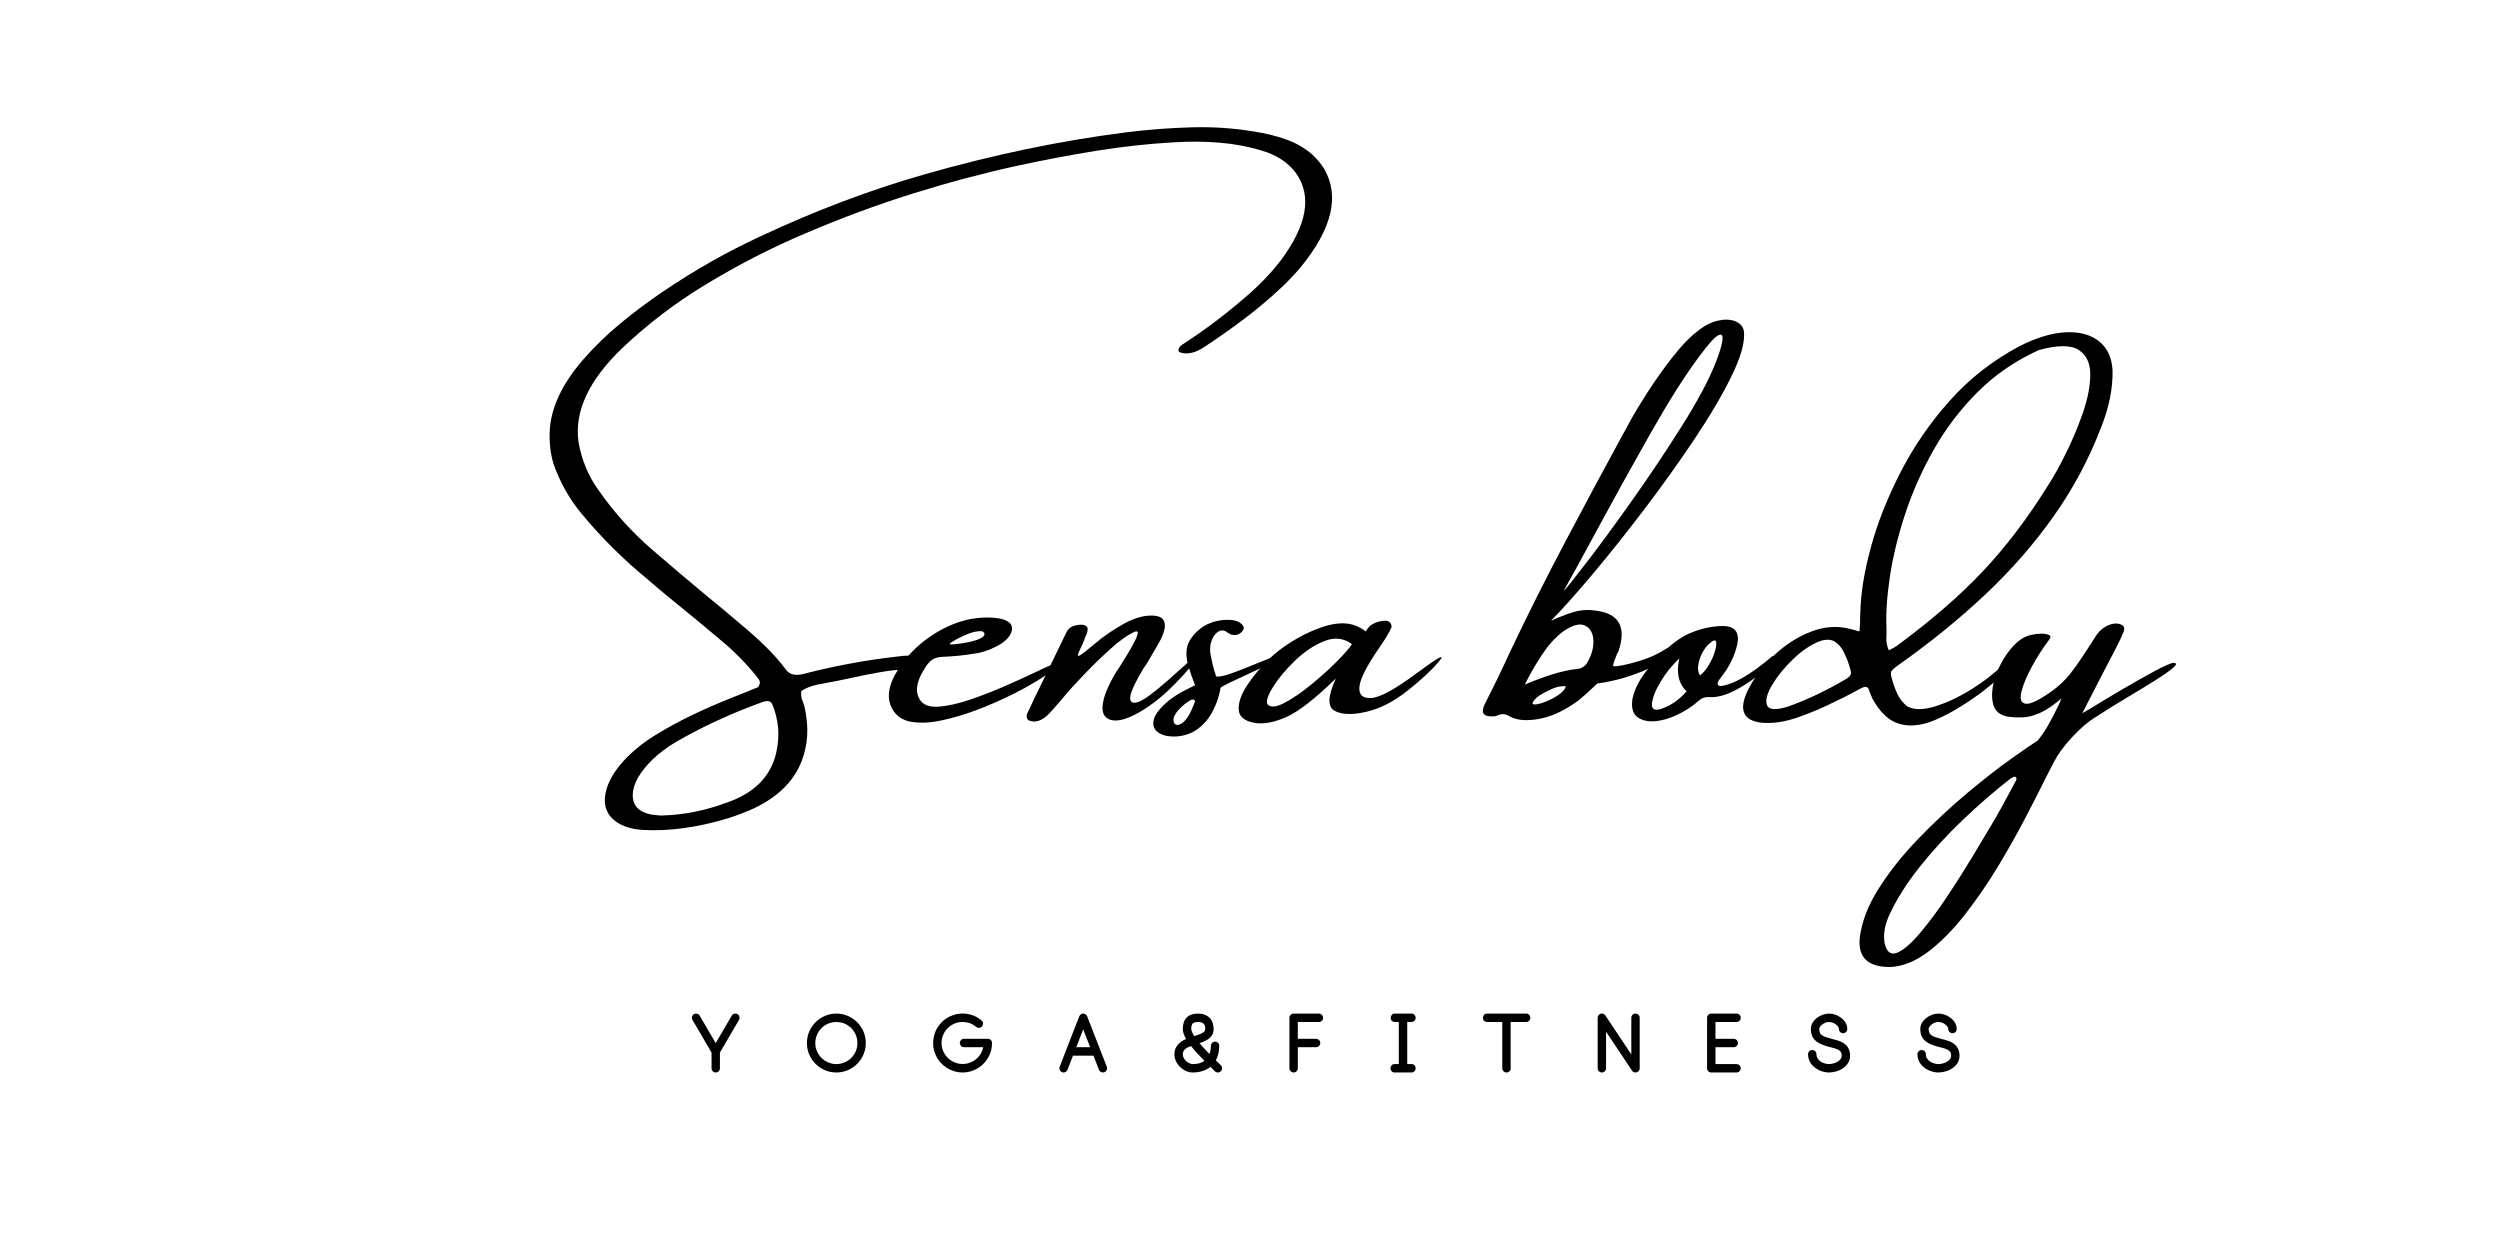 <svg xmlns="http://www.w3.org/2000/svg" xmlns:xlink="http://www.w3.org/1999/xlink" width="1000" zoomAndPan="magnify" viewBox="0 0 750 375" height="500" preserveAspectRatio="xMidYMid meet" version="1.0"><defs><g/></defs><g fill="#000000" fill-opacity="1"><g transform="translate(112.846, 221.865)"><g><path d="M 284.406 -171.203 C 289.145 -163.035 286.773 -153.176 277.297 -141.625 C 275.598 -139.625 273.758 -137.68 271.781 -135.797 C 268.227 -132.453 264.516 -129.312 260.641 -126.375 C 256.766 -123.445 252.805 -120.648 248.766 -117.984 C 246.035 -116.098 243.617 -115.457 241.516 -116.062 C 240.879 -116.125 240.609 -116.457 240.703 -117.062 C 240.879 -117.676 241.305 -118.18 241.984 -118.578 C 248.453 -122.766 254.633 -127.41 260.531 -132.516 C 264.594 -135.922 268.16 -139.598 271.234 -143.547 C 279.285 -154.242 280.848 -163.055 275.922 -169.984 C 273.523 -173.141 270.172 -175.352 265.859 -176.625 C 261.816 -177.875 257.539 -178.688 253.031 -179.062 C 248.52 -179.445 243.785 -179.473 238.828 -179.141 C 231.359 -178.711 223.727 -177.867 215.938 -176.609 C 208.145 -175.348 200.254 -173.852 192.266 -172.125 C 181.867 -169.844 171.383 -167.047 160.812 -163.734 C 150.238 -160.422 139.625 -156.488 128.969 -151.938 C 118.664 -147.594 108.516 -142.379 98.516 -136.297 C 89.617 -130.891 81.359 -124.57 73.734 -117.344 C 63.766 -107.738 59.422 -98.379 60.703 -89.266 C 61.672 -83.797 63.691 -78.953 66.766 -74.734 C 71.441 -68.047 76.895 -62.031 83.125 -56.688 C 88.375 -52.164 93.645 -47.703 98.938 -43.297 C 102.488 -40.41 105.984 -37.492 109.422 -34.547 C 111.941 -32.473 114.336 -30.332 116.609 -28.125 C 118.891 -25.926 120.988 -23.555 122.906 -21.016 C 124.031 -19.398 125.973 -19.004 128.734 -19.828 C 137.941 -22.16 146.938 -23.828 155.719 -24.828 C 155.988 -24.828 156.273 -24.859 156.578 -24.922 C 158.617 -25.254 160.457 -25.254 162.094 -24.922 C 162.488 -24.805 162.77 -24.594 162.938 -24.281 C 163.102 -23.977 163.035 -23.523 162.734 -22.922 C 162.43 -22.316 162.02 -21.859 161.5 -21.547 C 160.988 -21.242 160.504 -21.094 160.047 -21.094 C 157.129 -21.039 154.164 -20.742 151.156 -20.203 C 148.145 -19.672 145.141 -19.07 142.141 -18.406 C 139.703 -17.863 137.348 -17.395 135.078 -17 C 134.766 -16.938 134.473 -16.875 134.203 -16.812 C 133.109 -16.664 131.988 -16.422 130.844 -16.078 C 129.707 -15.742 128.609 -15.242 127.547 -14.578 C 127.398 -13.242 127.566 -12.148 128.047 -11.297 C 128.203 -10.816 128.359 -10.316 128.516 -9.797 C 129.023 -7.578 129.301 -5.281 129.344 -2.906 C 129.395 -0.539 129.039 1.973 128.281 4.641 C 126.219 11.547 121.266 16.863 113.422 20.594 C 110.805 21.781 108.195 22.785 105.594 23.609 C 96.383 26.398 87.801 27.566 79.844 27.109 C 76.707 26.898 74.109 26.098 72.047 24.703 C 69.223 22.691 68.133 19.879 68.781 16.266 C 69.438 12.648 71.68 8.914 75.516 5.062 C 78.066 2.57 80.828 0.43 83.797 -1.359 C 87.629 -3.703 91.488 -5.789 95.375 -7.625 C 99.27 -9.469 103.191 -11.164 107.141 -12.719 C 108.805 -13.383 110.461 -14.051 112.109 -14.719 C 112.922 -15.051 113.754 -15.383 114.609 -15.719 C 115.035 -16.445 115.191 -17.008 115.078 -17.406 C 114.973 -17.801 114.801 -18.133 114.562 -18.406 C 114.438 -18.469 114.348 -18.578 114.297 -18.734 C 111.016 -22.859 107.289 -26.625 103.125 -30.031 C 98.145 -34.25 93.086 -38.426 87.953 -42.562 C 85.828 -44.289 83.727 -46.066 81.656 -47.891 C 74.281 -53.91 67.613 -60.52 61.656 -67.719 C 57.977 -72.156 55.156 -77.164 53.188 -82.75 C 52.332 -85.633 51.953 -88.75 52.047 -92.094 C 52.254 -99.238 55.656 -106.594 62.25 -114.156 C 65.656 -118.039 69.363 -121.629 73.375 -124.922 C 77.383 -128.223 81.562 -131.348 85.906 -134.297 C 95.5 -140.797 105.266 -146.336 115.203 -150.922 C 131.785 -158.703 148.281 -164.93 164.688 -169.609 C 185.227 -175.473 205.281 -179.648 224.844 -182.141 C 231.613 -182.992 238.234 -183.504 244.703 -183.672 C 251.18 -183.836 257.352 -183.422 263.219 -182.422 C 266.738 -181.898 270.008 -181.098 273.031 -180.016 C 276.051 -178.941 278.688 -177.406 280.938 -175.406 C 282.301 -174.125 283.457 -172.723 284.406 -171.203 Z M 118.844 -10.578 C 118.363 -11.672 117.227 -11.836 115.438 -11.078 C 111.062 -9.492 106.723 -7.711 102.422 -5.734 C 98.117 -3.766 93.828 -1.535 89.547 0.953 C 87.234 2.348 85.078 3.973 83.078 5.828 C 79.129 9.66 77.098 13.207 76.984 16.469 C 76.879 19.738 78.742 21.754 82.578 22.516 C 83.516 22.629 84.363 22.719 85.125 22.781 C 85.395 22.781 85.625 22.781 85.812 22.781 C 92.344 22.602 98.859 21.297 105.359 18.859 C 113.348 16.066 118.207 11.223 119.938 4.328 C 120.602 1.473 120.816 -1.176 120.578 -3.625 C 120.336 -6.07 119.758 -8.391 118.844 -10.578 Z M 118.844 -10.578 "/></g></g></g><g fill="#000000" fill-opacity="1"><g transform="translate(259.4, 221.865)"><g><path d="M 55.141 -22.016 C 56.023 -22.41 56.836 -22.711 57.578 -22.922 C 58.316 -23.129 58.723 -23.113 58.797 -22.875 C 58.879 -22.633 58.328 -22.086 57.141 -21.234 C 53.555 -18.617 49.625 -16.223 45.344 -14.047 C 41.062 -11.879 36.867 -10.051 32.766 -8.562 C 29.547 -7.383 26.301 -6.441 23.031 -5.734 C 19.77 -5.035 16.82 -4.883 14.188 -5.281 C 11.562 -5.676 9.613 -6.938 8.344 -9.062 C 6.457 -12.344 7.035 -16.352 10.078 -21.094 C 12.504 -24.863 15.594 -28.062 19.344 -30.688 C 23.094 -33.32 27.051 -35.109 31.219 -36.047 C 34.613 -36.711 37.727 -36.789 40.562 -36.281 C 41.832 -36.062 42.863 -35.586 43.656 -34.859 C 44.289 -34.035 44.379 -33.078 43.922 -31.984 C 43.473 -30.891 42.535 -29.844 41.109 -28.844 C 38.254 -27.113 35.473 -26.082 32.766 -25.75 C 29.66 -25.258 26.641 -24.953 23.703 -24.828 C 22.297 -24.828 21.16 -24.539 20.297 -23.969 C 19.43 -23.395 18.602 -22.41 17.812 -21.016 C 15.414 -17.211 15.051 -14.113 16.719 -11.719 C 17.781 -10.281 19.648 -9.664 22.328 -9.875 C 25.004 -10.094 28.082 -10.785 31.562 -11.953 C 35.039 -13.129 38.562 -14.5 42.125 -16.062 C 45.695 -17.625 48.941 -19.102 51.859 -20.5 C 53.109 -21.113 54.203 -21.617 55.141 -22.016 Z M 27.609 -30.125 C 27.578 -30.062 27.52 -30.031 27.438 -30.031 C 27.25 -29.906 27.008 -29.758 26.719 -29.594 C 26.438 -29.426 26.172 -29.258 25.922 -29.094 C 25.68 -28.926 25.547 -28.812 25.516 -28.75 C 25.453 -28.539 25.969 -28.488 27.062 -28.594 C 28.156 -28.695 29.383 -28.879 30.75 -29.141 C 32.125 -29.398 33.344 -29.75 34.406 -30.188 C 35.469 -30.625 35.984 -31.148 35.953 -31.766 C 35.891 -31.941 35.781 -32.098 35.625 -32.234 C 35.477 -32.379 35.285 -32.477 35.047 -32.531 C 33.828 -32.531 32.594 -32.297 31.344 -31.828 C 30.102 -31.359 28.859 -30.789 27.609 -30.125 Z M 27.609 -30.125 "/></g></g></g><g fill="#000000" fill-opacity="1"><g transform="translate(303.513, 221.865)"><g><path d="M 46.609 -17.547 C 50.836 -21.254 53.43 -23.609 54.391 -24.609 C 55.348 -25.609 55.672 -25.562 55.359 -24.469 C 55.055 -23.375 53.047 -20.906 49.328 -17.062 C 45.609 -13.219 41.914 -10.254 38.25 -8.172 C 34.594 -6.098 31.77 -5.332 29.781 -5.875 C 27.789 -6.426 26.969 -8 27.312 -10.594 C 27.664 -13.188 29.039 -16.461 31.438 -20.422 C 31.469 -20.473 31.594 -20.641 31.812 -20.922 C 32.207 -21.586 32.82 -22.57 33.656 -23.875 C 34.488 -25.188 35.301 -26.539 36.094 -27.938 C 36.883 -29.332 37.422 -30.484 37.703 -31.391 C 37.992 -32.305 37.742 -32.629 36.953 -32.359 C 34.891 -31.473 32.438 -29.742 29.594 -27.172 C 26.758 -24.609 24.004 -21.922 21.328 -19.109 C 18.648 -16.305 16.613 -14.035 15.219 -12.297 C 14.707 -11.754 14.207 -11.18 13.719 -10.578 C 13.051 -9.785 12.352 -8.992 11.625 -8.203 C 9.582 -5.922 7.594 -5.039 5.656 -5.562 C 4.594 -5.832 4.254 -6.578 4.641 -7.797 C 5.066 -8.734 5.492 -9.629 5.922 -10.484 C 6.191 -11.023 6.422 -11.523 6.609 -11.984 C 9.922 -18.734 13.219 -25.523 16.5 -32.359 C 16.957 -33.148 17.578 -33.695 18.359 -34 C 19.148 -34.301 19.988 -34.453 20.875 -34.453 C 21.539 -34.453 22.078 -34.27 22.484 -33.906 C 22.898 -33.539 22.895 -32.781 22.469 -31.625 C 22.312 -31.227 22.129 -30.832 21.922 -30.438 C 21.891 -30.227 21.828 -30.031 21.734 -29.844 C 21.367 -28.906 21.02 -28.102 20.688 -27.438 C 20.176 -26.426 19.895 -25.738 19.844 -25.375 C 19.801 -25.008 20.098 -25.023 20.734 -25.422 C 21.367 -25.816 22.566 -26.758 24.328 -28.25 C 27.43 -30.926 30.727 -33.191 34.219 -35.047 C 37.414 -36.711 40.332 -37.41 42.969 -37.141 C 45.25 -36.898 46.223 -35.641 45.891 -33.359 C 45.648 -32.203 45.223 -31.035 44.609 -29.859 C 44.004 -28.691 43.336 -27.52 42.609 -26.344 C 41.91 -25.125 41.18 -23.879 40.422 -22.609 C 40.117 -22.211 39.832 -21.816 39.562 -21.422 C 36.977 -17.078 35.641 -14.164 35.547 -12.688 C 35.453 -11.219 36.219 -10.734 37.844 -11.234 C 39.469 -11.734 42.391 -13.836 46.609 -17.547 Z M 46.609 -17.547 "/></g></g></g><g fill="#000000" fill-opacity="1"><g transform="translate(343.614, 221.865)"><g><path d="M 40.328 -24.875 C 39.961 -24.176 37.859 -22.938 34.016 -21.156 C 30.172 -19.383 27.32 -18.051 25.469 -17.156 C 23.613 -16.258 22.629 -15.707 22.516 -15.5 C 22.484 -14.883 22.254 -13.863 21.828 -12.438 C 21.398 -11.008 20.723 -9.457 19.797 -7.781 C 18.867 -6.113 17.566 -4.625 15.891 -3.312 C 14.223 -2.008 12.16 -1.223 9.703 -0.953 C 7.273 -0.773 5.367 -1.133 3.984 -2.031 C 2.598 -2.926 2.102 -4.223 2.5 -5.922 C 2.895 -7.617 4.477 -9.609 7.25 -11.891 C 8.945 -13.172 10.785 -14.281 12.766 -15.219 C 13.461 -15.551 14.176 -15.914 14.906 -16.312 C 14.113 -18.258 13.426 -20.25 12.844 -22.281 C 12.27 -24.32 12.164 -26.145 12.531 -27.75 C 12.988 -29.602 14.188 -31.348 16.125 -32.984 C 18.07 -34.629 20.488 -35.586 23.375 -35.859 C 24.77 -35.984 25.984 -35.914 27.016 -35.656 C 28.055 -35.395 28.863 -34.828 29.438 -33.953 C 29.531 -33.734 29.551 -33.492 29.5 -33.234 C 29.457 -32.984 29.254 -32.66 28.891 -32.266 C 28.254 -31.66 27.602 -31.359 26.938 -31.359 C 26.445 -31.359 26.004 -31.414 25.609 -31.531 C 25.211 -31.75 24.863 -31.945 24.562 -32.125 C 24.375 -32.281 24.191 -32.414 24.016 -32.531 C 23.285 -32.863 22.578 -32.816 21.891 -32.391 C 21.211 -31.973 20.645 -31.32 20.188 -30.438 C 19.457 -28.883 19.25 -27.227 19.562 -25.469 C 19.883 -23.707 20.258 -22.082 20.688 -20.594 C 20.926 -20.082 21.078 -19.582 21.141 -19.094 C 21.328 -18.758 22.25 -18.812 23.906 -19.25 C 25.562 -19.695 28.801 -20.922 33.625 -22.922 C 38.457 -24.922 40.691 -25.57 40.328 -24.875 Z M 9.531 -4.375 C 10.438 -4.438 11.258 -4.922 12 -5.828 C 12.75 -6.742 13.359 -7.75 13.828 -8.844 C 14.297 -9.938 14.641 -10.754 14.859 -11.297 C 14.922 -11.629 14.82 -11.844 14.562 -11.938 C 14.301 -12.031 14.004 -12.016 13.672 -11.891 C 12.273 -11.098 11.031 -10.094 9.938 -8.875 C 8.844 -7.664 8.344 -6.609 8.438 -5.703 C 8.438 -5.359 8.523 -5.066 8.703 -4.828 C 8.891 -4.586 9.164 -4.438 9.531 -4.375 Z M 9.531 -4.375 "/></g></g></g><g fill="#000000" fill-opacity="1"><g transform="translate(368.177, 221.865)"><g><path d="M 63.5 -23.422 C 61.363 -20.867 58.219 -17.941 54.062 -14.641 C 49.914 -11.348 45.742 -9.227 41.547 -8.281 C 37.359 -7.344 34.219 -7.473 32.125 -8.672 C 30.031 -9.879 30.18 -13.094 32.578 -18.312 C 26.473 -12.363 21.602 -8.551 17.969 -6.875 C 14.344 -5.207 11.133 -4.57 8.344 -4.969 C 5.207 -5.508 3.57 -6.828 3.438 -8.922 C 3.301 -11.023 4.129 -13.453 5.922 -16.203 C 7.711 -18.953 9.898 -21.586 12.484 -24.109 C 14.43 -25.992 16.703 -27.738 19.297 -29.344 C 21.898 -30.957 24.398 -32.219 26.797 -33.125 C 29.836 -34.344 32.555 -34.922 34.953 -34.859 C 37.348 -34.797 39.535 -33.992 41.516 -32.453 C 41.547 -32.391 41.609 -32.445 41.703 -32.625 C 41.816 -32.895 42.047 -33.234 42.391 -33.641 C 42.742 -34.055 43.148 -34.391 43.609 -34.641 C 44.859 -35.305 46.102 -35.641 47.344 -35.641 C 48.594 -35.641 49.25 -35.016 49.312 -33.766 C 48.613 -32.16 47.395 -30.109 45.656 -27.609 C 41.863 -22.141 39.859 -18.207 39.641 -15.812 C 39.43 -13.414 40.633 -12.301 43.25 -12.469 C 45.863 -12.633 50.426 -15.141 56.938 -19.984 C 63.457 -24.828 65.645 -25.973 63.5 -23.422 Z M 12.078 -10.578 C 12.953 -9.566 14.617 -9.695 17.078 -10.969 C 19.547 -12.25 22.211 -14.062 25.078 -16.406 C 27.953 -18.75 30.551 -21.086 32.875 -23.422 C 35.195 -25.766 36.707 -27.5 37.406 -28.625 C 34.945 -30.445 32.191 -30.754 29.141 -29.547 C 26.086 -28.348 23.148 -26.391 20.328 -23.672 C 17.504 -20.953 15.301 -18.305 13.719 -15.734 C 12.133 -13.172 11.586 -11.453 12.078 -10.578 Z M 12.078 -10.578 "/></g></g></g><g fill="#000000" fill-opacity="1"><g transform="translate(416.481, 221.865)"><g/></g></g><g fill="#000000" fill-opacity="1"><g transform="translate(439.631, 221.865)"><g><path d="M 55.234 -21.422 C 50.16 -19.078 44.938 -17.539 39.562 -16.812 C 37.551 -14.875 35.695 -13.203 34 -11.797 C 29.926 -8.797 26.035 -6.941 22.328 -6.234 C 18.617 -5.535 15.703 -5.723 13.578 -6.797 C 13.547 -6.848 13.5 -6.875 13.438 -6.875 C 12.957 -7.207 12.41 -7.441 11.797 -7.578 C 11.191 -7.723 10.438 -7.598 9.531 -7.203 C 9.008 -6.984 8.488 -6.906 7.969 -6.969 C 7.852 -6.969 7.75 -6.969 7.656 -6.969 C 5.258 -6.969 4.633 -8.172 5.781 -10.578 C 6.969 -13.004 8.156 -15.391 9.344 -17.734 C 10.738 -20.586 12.078 -23.426 13.359 -26.25 C 18.516 -37.125 23.988 -48.047 29.781 -59.016 C 35.57 -69.984 41.457 -80.953 47.438 -91.922 C 48.07 -92.984 48.648 -94.047 49.172 -95.109 C 50.504 -97.566 52.352 -100.633 54.719 -104.312 C 57.094 -107.988 59.609 -111.52 62.266 -114.906 C 64.93 -118.289 67.328 -120.773 69.453 -122.359 C 71.578 -124.117 73.672 -125.223 75.734 -125.672 C 77.805 -126.129 79.555 -126.062 80.984 -125.469 C 82.41 -124.883 83.258 -123.922 83.531 -122.578 C 83.926 -119.422 82.719 -114.957 79.906 -109.188 C 77.094 -103.414 73.305 -96.984 68.547 -89.891 C 63.797 -82.797 58.707 -75.691 53.281 -68.578 C 47.863 -61.473 42.703 -55.008 37.797 -49.188 C 32.891 -43.375 28.844 -38.859 25.656 -35.641 C 29.113 -37.18 31.77 -38.148 33.625 -38.547 C 35.477 -38.941 37.379 -38.973 39.328 -38.641 C 46.16 -37.734 48.348 -33.664 45.891 -26.438 C 45.703 -26.094 45.535 -25.785 45.391 -25.516 C 45.328 -25.242 45.234 -24.988 45.109 -24.75 C 44.711 -23.738 44.438 -22.93 44.281 -22.328 C 44.133 -21.723 45.938 -21.906 49.688 -22.875 C 53.445 -23.844 56.41 -24.977 58.578 -26.281 C 60.754 -27.594 61.977 -28.145 62.25 -27.938 C 62.945 -26.258 60.609 -24.086 55.234 -21.422 Z M 29.438 -44.562 C 29.801 -44.781 31.941 -47.426 35.859 -52.5 C 39.785 -57.57 44.406 -63.852 49.719 -71.344 C 55.031 -78.832 60.055 -86.332 64.797 -93.844 C 69.535 -101.363 72.926 -107.691 74.969 -112.828 C 76.094 -115.598 76.789 -117.832 77.062 -119.531 C 77.332 -121.227 76.926 -121.812 75.844 -121.281 C 74.77 -120.75 72.82 -118.57 70 -114.75 C 65.77 -109.062 60.883 -101.328 55.344 -91.547 C 49.801 -81.766 44.461 -72.117 39.328 -62.609 C 35.41 -55.316 32.113 -49.301 29.438 -44.562 Z M 20.688 -11.891 C 19.988 -11.016 19.977 -10.562 20.656 -10.531 C 21.344 -10.5 22.363 -10.734 23.719 -11.234 C 25.07 -11.734 26.367 -12.383 27.609 -13.188 C 28.859 -14 29.68 -14.844 30.078 -15.719 C 30.109 -15.781 30.094 -15.844 30.031 -15.906 C 29.969 -15.969 29.891 -16 29.797 -16 C 28.648 -16.062 27.438 -15.82 26.156 -15.281 C 24.883 -14.75 23.609 -14.094 22.328 -13.312 C 21.723 -12.914 21.176 -12.441 20.688 -11.891 Z M 36.688 -23.328 C 37.988 -25.672 38.547 -27.91 38.359 -30.047 C 38.18 -32.191 37.297 -33.598 35.703 -34.266 C 34.109 -34.93 31.898 -34.266 29.078 -32.266 C 26.828 -30.504 24.75 -28.172 22.844 -25.266 C 20.945 -22.367 19.27 -19.445 17.812 -16.5 C 20.676 -17.707 23.438 -18.727 26.094 -19.562 C 28.75 -20.406 31.336 -20.961 33.859 -21.234 C 34.43 -21.297 34.977 -21.523 35.5 -21.922 C 36.02 -22.316 36.414 -22.785 36.688 -23.328 Z M 36.688 -23.328 "/></g></g></g><g fill="#000000" fill-opacity="1"><g transform="translate(483.88, 221.865)"><g><path d="M 47.719 -24.922 C 48.383 -25.379 48.336 -24.828 47.578 -23.266 C 46.816 -21.703 44.285 -19.516 39.984 -16.703 C 35.691 -13.891 32.039 -12.562 29.031 -12.719 C 28.395 -12.781 27.801 -12.723 27.25 -12.547 C 26.707 -12.379 26.098 -11.992 25.422 -11.391 C 24.816 -10.848 24.18 -10.348 23.516 -9.891 C 23.516 -9.891 23.469 -9.859 23.375 -9.797 C 20.457 -7.797 17.57 -6.473 14.719 -5.828 C 11.863 -5.191 9.555 -5.391 7.797 -6.422 C 6.035 -7.453 5.395 -9.41 5.875 -12.297 C 6.457 -14.91 7.719 -17.508 9.656 -20.094 C 11.332 -22.375 13.266 -24.516 15.453 -26.516 C 18.18 -29.191 20.953 -31.082 23.766 -32.188 C 26.578 -33.301 29.426 -33.922 32.312 -34.047 C 36.594 -34.254 38.219 -32.273 37.188 -28.109 C 36.633 -25.711 35.57 -23.285 34 -20.828 C 33.633 -20.273 33.223 -19.695 32.766 -19.094 C 32.461 -18.695 32.16 -18.301 31.859 -17.906 C 31.066 -16.57 31.336 -15.969 32.672 -16.094 C 36.504 -16.695 41.52 -19.641 47.719 -24.922 Z M 15 -9.391 C 17.664 -10.391 20.035 -12.086 22.109 -14.484 C 19.672 -16.766 18.941 -20.047 19.922 -24.328 C 17.754 -22.328 15.875 -19.988 14.281 -17.312 C 12.688 -14.645 11.828 -12.438 11.703 -10.688 C 11.586 -8.938 12.688 -8.504 15 -9.391 Z M 26.156 -19.234 C 27.156 -20.078 28.023 -21.125 28.766 -22.375 C 29.516 -23.625 30.086 -24.863 30.484 -26.094 C 30.879 -27.32 31.051 -28.285 31 -28.984 C 30.957 -29.68 30.633 -29.895 30.031 -29.625 C 28.844 -28.895 27.852 -27.844 27.062 -26.469 C 26.281 -25.102 25.789 -23.738 25.594 -22.375 C 25.395 -21.008 25.582 -19.961 26.156 -19.234 Z M 26.156 -19.234 "/></g></g></g><g fill="#000000" fill-opacity="1"><g transform="translate(517.83, 221.865)"><g><path d="M 82.844 -22.234 C 83.363 -22.754 83.91 -23.031 84.484 -23.062 C 85.066 -23.094 85.375 -22.742 85.406 -22.016 C 85.457 -21.828 85.051 -21.316 84.188 -20.484 C 83.32 -19.648 82.258 -18.707 81 -17.656 C 79.738 -16.613 78.551 -15.656 77.438 -14.781 C 76.332 -13.914 75.566 -13.348 75.141 -13.078 C 70.43 -9.734 66.16 -7.281 62.328 -5.719 C 58.504 -4.156 55.039 -3.82 51.938 -4.719 C 48.844 -5.613 46.16 -8.141 43.891 -12.297 C 43.578 -13.023 43.27 -13.754 42.969 -14.484 C 42.906 -14.703 42.848 -14.898 42.797 -15.078 C 42.461 -15.898 41.703 -16.008 40.516 -15.406 C 39.266 -14.738 38.004 -14.066 36.734 -13.391 C 35.609 -12.785 34.484 -12.227 33.359 -11.719 C 29.523 -9.77 25.711 -8.129 21.922 -6.797 C 17.816 -5.305 14.02 -4.727 10.531 -5.062 C 5.125 -5.727 3.754 -8.898 6.422 -14.578 C 8.398 -18.586 11.086 -22.18 14.484 -25.359 C 17.891 -28.535 21.555 -30.875 25.484 -32.375 C 29.422 -33.883 33.227 -34.18 36.906 -33.266 C 37.301 -33.172 37.832 -33.035 38.5 -32.859 C 38.895 -32.703 39.398 -32.566 40.016 -32.453 C 40.098 -33.391 40.156 -34.223 40.188 -34.953 C 40.188 -36.172 40.219 -37.281 40.281 -38.281 C 40.406 -43.957 41.461 -50.445 43.453 -57.75 C 45.441 -65.062 48.41 -72.562 52.359 -80.25 C 56.305 -87.938 61.234 -95.086 67.141 -101.703 C 73.055 -108.328 80.055 -113.785 88.141 -118.078 C 93.148 -120.598 97.703 -121.961 101.797 -122.172 C 105.898 -122.391 109.219 -121.523 111.75 -119.578 C 114.289 -117.629 115.688 -114.711 115.938 -110.828 C 116.051 -105.484 114.941 -99.848 112.609 -93.922 C 108.961 -84.348 104.211 -75.414 98.359 -67.125 C 92.516 -58.832 85.68 -50.992 77.859 -43.609 C 70.035 -36.223 61.203 -29.055 51.359 -22.109 C 50.41 -21.43 49.82 -20.895 49.594 -20.5 C 49.375 -20.113 49.367 -19.555 49.578 -18.828 C 50.004 -17.148 50.566 -15.52 51.266 -13.938 C 51.961 -12.363 52.977 -11.047 54.312 -9.984 C 56.352 -8.859 59.133 -8.844 62.656 -9.938 C 66.188 -11.031 69.812 -12.727 73.531 -15.031 C 77.25 -17.344 80.352 -19.742 82.844 -22.234 Z M 36.094 -18.234 C 37.219 -18.898 37.656 -19.656 37.406 -20.5 C 37.258 -20.988 37.125 -21.492 37 -22.016 C 36.602 -23.348 36.062 -24.719 35.375 -26.125 C 34.695 -27.539 33.785 -28.613 32.641 -29.344 C 31.504 -30.07 30.008 -30.133 28.156 -29.531 C 25.52 -28.531 22.867 -26.758 20.203 -24.219 C 17.547 -21.688 15.422 -19.082 13.828 -16.406 C 12.234 -13.727 11.719 -11.691 12.281 -10.297 C 12.844 -8.898 14.945 -8.766 18.594 -9.891 C 24.488 -12.016 30.32 -14.797 36.094 -18.234 Z M 51.219 -28.109 C 61.488 -35.68 70.078 -43.125 76.984 -50.438 C 83.898 -57.758 90.41 -66.328 96.516 -76.141 C 98.098 -78.547 99.859 -81.691 101.797 -85.578 C 103.742 -89.473 105.461 -93.535 106.953 -97.766 C 108.441 -102.004 109.207 -105.863 109.25 -109.344 C 109.301 -112.82 108.156 -115.328 105.812 -116.859 C 103.477 -118.398 99.484 -118.395 93.828 -116.844 C 86.898 -113.719 80.82 -109.562 75.594 -104.375 C 70.375 -99.195 65.961 -93.43 62.359 -87.078 C 58.766 -80.734 55.879 -74.25 53.703 -67.625 C 51.535 -61 50.008 -54.719 49.125 -48.781 C 48.238 -42.844 47.906 -37.672 48.125 -33.266 C 48.125 -32.723 48.125 -32.176 48.125 -31.625 C 47.938 -29.832 48.164 -28.207 48.812 -26.75 C 49.113 -26.926 49.414 -27.094 49.719 -27.25 C 50.227 -27.488 50.727 -27.773 51.219 -28.109 Z M 51.219 -28.109 "/></g></g></g><g fill="#000000" fill-opacity="1"><g transform="translate(588.92, 221.865)"><g><path d="M 63.156 -23.016 C 64.188 -22.953 64.102 -22.422 62.906 -21.422 C 61.707 -20.422 59.879 -19.148 57.422 -17.609 C 54.961 -16.078 52.332 -14.477 49.531 -12.812 C 45.801 -10.594 42.719 -8.676 40.281 -7.062 C 37.727 -5.539 35.207 -3.426 32.719 -0.719 C 30.227 1.977 28.406 4.469 27.25 6.75 C 26.613 7.957 25.867 9.398 25.016 11.078 C 23.348 14.473 21.266 18.562 18.766 23.344 C 16.273 28.133 13.488 33.082 10.406 38.188 C 7.32 43.289 4.023 48.082 0.516 52.562 C -2.984 57.039 -6.594 60.703 -10.312 63.547 C -14.039 66.391 -17.742 67.945 -21.422 68.219 C -28.285 68.406 -31.488 65.594 -31.031 59.781 C -30.488 54.895 -28.594 49.883 -25.344 44.75 C -22.094 39.613 -18.102 34.598 -13.375 29.703 C -8.645 24.816 -3.836 20.32 1.047 16.219 C 5.941 12.125 10.336 8.688 14.234 5.906 C 18.141 3.125 20.852 1.258 22.375 0.312 C 23.625 -1.195 24.797 -2.953 25.891 -4.953 C 26.984 -6.961 27.984 -8.91 28.891 -10.797 C 29.098 -11.41 29.328 -11.941 29.578 -12.391 C 27.172 -10.328 25.039 -8.879 23.188 -8.047 C 21.344 -7.211 19.676 -6.754 18.188 -6.672 C 16.695 -6.598 15.359 -6.641 14.172 -6.797 C 14.047 -6.797 13.926 -6.797 13.812 -6.797 C 11.07 -7.18 9.453 -8.555 8.953 -10.922 C 8.453 -13.297 8.723 -16.004 9.766 -19.047 C 10.816 -22.086 12.336 -24.812 14.328 -27.219 C 16.316 -29.633 18.422 -31.039 20.641 -31.438 C 21.555 -31.656 22.516 -31.766 23.516 -31.766 C 24.516 -31.766 25.281 -31.625 25.812 -31.344 C 26.344 -31.07 26.32 -30.57 25.75 -29.844 C 23.863 -27.352 22.141 -24.656 20.578 -21.75 C 19.016 -18.852 17.977 -16.332 17.469 -14.188 C 16.969 -12.051 17.438 -10.898 18.875 -10.734 C 20.32 -10.566 23.082 -11.957 27.156 -14.906 C 29.164 -16.445 30.805 -18.031 32.078 -19.656 C 33.359 -21.289 34.617 -23.047 35.859 -24.922 C 36.254 -25.586 36.695 -26.258 37.188 -26.938 C 37.582 -27.602 38.02 -28.27 38.5 -28.938 C 39.02 -29.82 39.566 -30.688 40.141 -31.531 C 41.18 -32.926 42.453 -33.895 43.953 -34.438 C 45.453 -34.988 46.75 -34.93 47.844 -34.266 C 48.363 -33.836 48.488 -33.234 48.219 -32.453 C 47.57 -30.898 46.859 -29.363 46.078 -27.844 C 43.242 -22.438 39.805 -15.785 35.766 -7.891 C 35.891 -7.941 36.848 -8.5 38.641 -9.562 C 41.016 -11.051 43.961 -12.828 47.484 -14.891 C 51.004 -16.961 54.285 -18.816 57.328 -20.453 C 60.367 -22.098 62.312 -22.953 63.156 -23.016 Z M 9.891 23.281 C 10.254 22.551 10.68 21.797 11.172 21.016 C 12.711 18.117 14.289 15.203 15.906 12.266 C 15.969 12.141 16.004 11.977 16.016 11.781 C 16.035 11.582 15.984 11.438 15.859 11.344 C 15.648 11.102 15.391 11.066 15.078 11.234 C 14.773 11.398 14.473 11.57 14.172 11.75 C 9.523 15.375 4.801 19.469 0 24.031 C -4.801 28.602 -9.164 33.363 -13.094 38.312 C -17.031 43.27 -20.078 48.117 -22.234 52.859 C -23.516 55.805 -23.957 58.508 -23.562 60.969 C -22.957 63.738 -21.703 64.734 -19.797 63.953 C -17.898 63.18 -15.66 61.273 -13.078 58.234 C -10.492 55.203 -7.816 51.625 -5.047 47.5 C -2.285 43.383 0.273 39.359 2.641 35.422 C 5.016 31.492 6.973 28.223 8.516 25.609 C 9.004 24.723 9.461 23.945 9.891 23.281 Z M 9.891 23.281 "/></g></g></g><g fill="#000000" fill-opacity="1"><g transform="translate(205.884, 320.588)"><g><path d="M 10.094 -0.109 C 10.094 0.242 9.973 0.539 9.734 0.781 C 9.484 1.031 9.18 1.156 8.828 1.156 C 8.484 1.156 8.191 1.031 7.953 0.781 C 7.703 0.539 7.578 0.242 7.578 -0.109 L 7.578 -4.812 L 1.875 -14.594 C 1.75 -14.789 1.688 -15.008 1.688 -15.25 C 1.688 -15.582 1.805 -15.875 2.047 -16.125 C 2.266 -16.363 2.555 -16.492 2.922 -16.516 C 3.148 -16.516 3.367 -16.457 3.578 -16.344 C 3.773 -16.227 3.926 -16.07 4.031 -15.875 L 8.828 -7.656 L 13.625 -15.875 C 13.863 -16.301 14.227 -16.516 14.719 -16.516 C 15.082 -16.516 15.383 -16.395 15.625 -16.156 C 15.863 -15.895 15.984 -15.594 15.984 -15.25 C 15.984 -15.02 15.926 -14.805 15.812 -14.609 L 10.094 -4.812 Z M 10.094 -0.109 "/></g></g></g><g fill="#000000" fill-opacity="1"><g transform="translate(240.389, 320.588)"><g><path d="M 10.516 1.156 C 9.297 1.156 8.156 0.926 7.094 0.469 C 6.008 0 5.066 -0.633 4.266 -1.438 C 3.473 -2.227 2.844 -3.164 2.375 -4.25 C 1.914 -5.312 1.688 -6.453 1.688 -7.672 C 1.688 -8.891 1.914 -10.039 2.375 -11.125 C 2.844 -12.188 3.473 -13.117 4.266 -13.922 C 5.066 -14.723 6.008 -15.352 7.094 -15.812 C 8.156 -16.281 9.297 -16.516 10.516 -16.516 C 11.734 -16.516 12.883 -16.281 13.969 -15.812 C 15.031 -15.352 15.961 -14.723 16.766 -13.922 C 17.555 -13.117 18.188 -12.188 18.656 -11.125 C 19.113 -10.039 19.344 -8.891 19.344 -7.672 C 19.344 -6.453 19.113 -5.312 18.656 -4.25 C 18.188 -3.164 17.555 -2.227 16.766 -1.438 C 15.961 -0.633 15.031 0 13.969 0.469 C 12.883 0.926 11.734 1.156 10.516 1.156 Z M 10.516 -13.984 C 9.648 -13.984 8.832 -13.82 8.062 -13.5 C 7.281 -13.164 6.613 -12.719 6.062 -12.156 C 5.477 -11.582 5.031 -10.91 4.719 -10.141 C 4.375 -9.367 4.203 -8.547 4.203 -7.672 C 4.203 -6.805 4.375 -5.988 4.719 -5.219 C 5.031 -4.445 5.477 -3.781 6.062 -3.219 C 6.613 -2.645 7.281 -2.195 8.062 -1.875 C 8.832 -1.531 9.648 -1.359 10.516 -1.359 C 11.379 -1.359 12.195 -1.531 12.969 -1.875 C 13.75 -2.195 14.426 -2.645 15 -3.219 C 15.562 -3.781 16.008 -4.445 16.344 -5.219 C 16.664 -5.988 16.828 -6.805 16.828 -7.672 C 16.828 -8.555 16.664 -9.383 16.344 -10.156 C 16.008 -10.914 15.562 -11.582 15 -12.156 C 14.426 -12.719 13.758 -13.164 13 -13.5 C 12.227 -13.82 11.398 -13.984 10.516 -13.984 Z M 10.516 -13.984 "/></g></g></g><g fill="#000000" fill-opacity="1"><g transform="translate(278.26, 320.588)"><g><path d="M 14.578 -12.531 C 13.984 -13.02 13.344 -13.395 12.656 -13.656 C 11.957 -13.883 11.242 -14 10.516 -14 C 9.898 -14 9.305 -13.914 8.734 -13.75 C 8.141 -13.57 7.594 -13.32 7.094 -13 C 6.582 -12.664 6.129 -12.27 5.734 -11.812 C 5.328 -11.352 5 -10.836 4.75 -10.266 C 4.383 -9.453 4.203 -8.598 4.203 -7.703 C 4.191 -6.785 4.391 -5.898 4.797 -5.047 C 5.047 -4.484 5.375 -3.977 5.781 -3.531 C 6.188 -3.07 6.645 -2.688 7.156 -2.375 C 7.645 -2.051 8.176 -1.805 8.75 -1.641 C 9.32 -1.473 9.91 -1.391 10.516 -1.391 C 11.273 -1.391 12 -1.516 12.688 -1.766 C 13.352 -2.004 13.961 -2.348 14.516 -2.797 C 15.055 -3.242 15.52 -3.773 15.906 -4.391 C 16.281 -5.016 16.547 -5.695 16.703 -6.438 L 10.938 -6.438 C 10.5 -6.438 10.18 -6.582 9.984 -6.875 C 9.773 -7.156 9.672 -7.453 9.672 -7.766 C 9.703 -8.047 9.828 -8.316 10.047 -8.578 C 10.266 -8.828 10.562 -8.953 10.938 -8.953 L 18.094 -8.953 C 18.438 -8.953 18.734 -8.836 18.984 -8.609 C 19.223 -8.348 19.344 -8.035 19.344 -7.672 L 19.344 -7.609 C 19.332 -6.391 19.098 -5.25 18.641 -4.188 C 18.16 -3.125 17.52 -2.195 16.719 -1.406 C 15.914 -0.602 14.984 0.02 13.922 0.469 C 12.859 0.926 11.723 1.156 10.516 1.156 C 9.672 1.156 8.852 1.035 8.062 0.797 C 7.238 0.555 6.477 0.211 5.781 -0.234 C 5.082 -0.672 4.453 -1.203 3.891 -1.828 C 3.328 -2.461 2.863 -3.176 2.5 -3.969 C 1.938 -5.164 1.664 -6.41 1.688 -7.703 C 1.695 -8.973 1.953 -10.176 2.453 -11.312 C 2.816 -12.113 3.281 -12.836 3.844 -13.484 C 4.406 -14.129 5.035 -14.676 5.734 -15.125 C 6.441 -15.57 7.207 -15.922 8.031 -16.172 C 8.844 -16.41 9.688 -16.531 10.562 -16.531 C 11.57 -16.52 12.566 -16.344 13.547 -16 C 14.516 -15.656 15.395 -15.141 16.188 -14.453 C 16.363 -14.328 16.484 -14.176 16.547 -14 C 16.617 -13.832 16.656 -13.664 16.656 -13.5 C 16.656 -13.332 16.629 -13.172 16.578 -13.016 C 16.504 -12.859 16.414 -12.727 16.312 -12.625 C 16.207 -12.508 16.078 -12.414 15.922 -12.344 C 15.754 -12.258 15.57 -12.219 15.375 -12.219 C 15.082 -12.219 14.816 -12.32 14.578 -12.531 Z M 14.578 -12.531 "/></g></g></g><g fill="#000000" fill-opacity="1"><g transform="translate(316.131, 320.588)"><g><path d="M 1.688 -0.109 C 1.688 -0.285 1.711 -0.438 1.766 -0.562 L 7.656 -15.703 C 7.75 -15.941 7.906 -16.141 8.125 -16.297 C 8.332 -16.441 8.566 -16.516 8.828 -16.516 C 9.098 -16.516 9.336 -16.441 9.547 -16.297 C 9.754 -16.141 9.91 -15.941 10.016 -15.703 L 15.906 -0.562 C 15.957 -0.457 15.984 -0.305 15.984 -0.109 C 15.984 0.242 15.863 0.539 15.625 0.781 C 15.375 1.031 15.07 1.156 14.719 1.156 C 14.457 1.156 14.219 1.078 14 0.922 C 13.789 0.766 13.641 0.57 13.547 0.344 L 11.906 -3.891 L 5.766 -3.891 L 4.125 0.344 C 4.02 0.57 3.863 0.766 3.656 0.922 C 3.445 1.078 3.207 1.156 2.938 1.156 C 2.594 1.156 2.301 1.031 2.062 0.781 C 1.812 0.539 1.688 0.242 1.688 -0.109 Z M 6.75 -6.422 L 10.922 -6.422 L 8.828 -11.781 Z M 6.75 -6.422 "/></g></g></g><g fill="#000000" fill-opacity="1"><g transform="translate(350.636, 320.588)"><g><path d="M 7.156 1.156 C 6.445 1.156 5.766 1 5.109 0.688 C 4.453 0.383 3.867 -0.02 3.359 -0.531 C 2.859 -1.031 2.453 -1.609 2.141 -2.266 C 1.836 -2.93 1.688 -3.613 1.688 -4.312 C 1.688 -4.895 1.773 -5.426 1.953 -5.906 C 2.141 -6.375 2.395 -6.797 2.719 -7.172 C 3.02 -7.547 3.391 -7.875 3.828 -8.156 C 4.242 -8.438 4.695 -8.68 5.188 -8.891 C 4.914 -9.367 4.688 -9.863 4.5 -10.375 C 4.301 -10.863 4.203 -11.363 4.203 -11.875 C 4.203 -13.406 4.598 -14.566 5.391 -15.359 C 6.16 -16.129 7.305 -16.516 8.828 -16.516 C 9.535 -16.516 10.176 -16.406 10.75 -16.188 C 11.32 -15.977 11.812 -15.68 12.219 -15.297 C 12.613 -14.891 12.922 -14.395 13.141 -13.812 C 13.348 -13.238 13.453 -12.594 13.453 -11.875 C 13.453 -11.25 13.336 -10.711 13.109 -10.266 C 12.848 -9.797 12.523 -9.398 12.141 -9.078 C 11.734 -8.742 11.273 -8.469 10.766 -8.25 C 10.266 -8.008 9.758 -7.805 9.25 -7.641 C 9.719 -7.047 10.203 -6.488 10.703 -5.969 C 11.191 -5.445 11.695 -4.922 12.219 -4.391 C 12.488 -5.16 12.625 -5.973 12.625 -6.828 C 12.625 -7.18 12.75 -7.484 13 -7.734 C 13.238 -7.973 13.531 -8.094 13.875 -8.094 C 14.227 -8.094 14.531 -7.973 14.781 -7.734 C 15.02 -7.484 15.141 -7.18 15.141 -6.828 C 15.141 -6.078 15.062 -5.336 14.906 -4.609 C 14.738 -3.859 14.473 -3.148 14.109 -2.484 C 14.359 -2.242 14.617 -1.988 14.891 -1.719 C 15.16 -1.438 15.398 -1.203 15.609 -1.016 C 15.859 -0.754 15.984 -0.453 15.984 -0.109 C 15.984 0.242 15.863 0.539 15.625 0.781 C 15.375 1.031 15.07 1.156 14.719 1.156 C 14.375 1.156 14.07 1.031 13.812 0.781 L 13.203 0.172 L 12.875 -0.172 C 12.758 -0.285 12.633 -0.406 12.5 -0.531 C 11.863 -0.008 11.098 0.395 10.203 0.688 C 9.305 1 8.289 1.156 7.156 1.156 Z M 6.688 -6.766 C 6.395 -6.66 6.098 -6.547 5.797 -6.422 C 5.492 -6.273 5.227 -6.113 5 -5.938 C 4.758 -5.738 4.57 -5.508 4.438 -5.25 C 4.281 -4.988 4.203 -4.676 4.203 -4.312 C 4.203 -3.906 4.301 -3.523 4.5 -3.172 C 4.688 -2.805 4.938 -2.484 5.25 -2.203 C 5.57 -1.922 5.914 -1.711 6.281 -1.578 C 6.645 -1.43 6.938 -1.359 7.156 -1.359 C 7.988 -1.359 8.688 -1.453 9.25 -1.641 C 9.812 -1.805 10.297 -2.035 10.703 -2.328 C 9.984 -3.047 9.289 -3.77 8.625 -4.5 C 7.938 -5.219 7.289 -5.973 6.688 -6.766 Z M 6.734 -11.875 C 6.734 -11.738 6.766 -11.582 6.828 -11.406 C 6.891 -11.207 6.969 -11.008 7.062 -10.812 C 7.164 -10.602 7.266 -10.406 7.359 -10.219 C 7.461 -10.039 7.555 -9.891 7.641 -9.766 C 8.098 -9.898 8.566 -10.055 9.047 -10.234 C 9.461 -10.379 9.816 -10.539 10.109 -10.719 C 10.453 -10.914 10.676 -11.094 10.781 -11.25 C 10.883 -11.406 10.938 -11.613 10.938 -11.875 C 10.938 -12.602 10.77 -13.141 10.438 -13.484 C 10.094 -13.816 9.555 -13.984 8.828 -13.984 C 8.035 -13.984 7.488 -13.836 7.188 -13.547 C 6.883 -13.234 6.734 -12.676 6.734 -11.875 Z M 6.734 -11.875 "/></g></g></g><g fill="#000000" fill-opacity="1"><g transform="translate(385.141, 320.588)"><g><path d="M 4.203 -0.109 C 4.203 0.242 4.082 0.539 3.844 0.781 C 3.594 1.031 3.289 1.156 2.938 1.156 C 2.594 1.156 2.301 1.031 2.062 0.781 C 1.812 0.539 1.688 0.242 1.688 -0.109 L 1.688 -15.25 C 1.688 -15.594 1.812 -15.895 2.062 -16.156 C 2.301 -16.395 2.594 -16.516 2.938 -16.516 L 10.516 -16.516 C 10.848 -16.516 11.148 -16.395 11.422 -16.156 C 11.66 -15.883 11.781 -15.582 11.781 -15.25 C 11.781 -14.895 11.66 -14.598 11.422 -14.359 C 11.172 -14.109 10.867 -13.984 10.516 -13.984 L 4.203 -13.984 L 4.203 -8.938 L 9.672 -8.938 C 10.023 -8.938 10.328 -8.816 10.578 -8.578 C 10.816 -8.328 10.938 -8.023 10.938 -7.672 C 10.938 -7.328 10.816 -7.035 10.578 -6.797 C 10.328 -6.547 10.023 -6.422 9.672 -6.422 L 4.203 -6.422 Z M 4.203 -0.109 "/></g></g></g><g fill="#000000" fill-opacity="1"><g transform="translate(415.44, 320.588)"><g><path d="M 4.203 -13.984 L 2.938 -13.984 C 2.676 -13.984 2.422 -14.086 2.172 -14.297 C 1.91 -14.492 1.781 -14.773 1.781 -15.141 L 1.781 -15.359 C 1.781 -15.617 1.891 -15.875 2.109 -16.125 C 2.297 -16.383 2.57 -16.516 2.938 -16.516 L 7.984 -16.516 C 8.18 -16.516 8.352 -16.492 8.5 -16.453 C 8.625 -16.391 8.754 -16.297 8.891 -16.172 C 9.129 -15.898 9.25 -15.594 9.25 -15.25 C 9.25 -14.895 9.129 -14.598 8.891 -14.359 C 8.641 -14.109 8.336 -13.984 7.984 -13.984 L 6.734 -13.984 L 6.734 -1.359 L 7.984 -1.359 C 8.336 -1.379 8.641 -1.27 8.891 -1.031 C 9.129 -0.781 9.25 -0.473 9.25 -0.109 C 9.25 0.254 9.129 0.555 8.891 0.797 C 8.641 1.047 8.336 1.164 7.984 1.156 L 2.938 1.156 C 2.508 1.156 2.195 1.008 2 0.719 C 1.789 0.438 1.688 0.141 1.688 -0.172 C 1.707 -0.453 1.832 -0.723 2.062 -0.984 C 2.27 -1.254 2.562 -1.379 2.938 -1.359 L 4.203 -1.359 Z M 4.203 -13.984 "/></g></g></g><g fill="#000000" fill-opacity="1"><g transform="translate(443.214, 320.588)"><g><path d="M 9.984 -0.125 C 10.004 0.227 9.895 0.531 9.656 0.781 C 9.406 1.031 9.098 1.156 8.734 1.156 C 8.379 1.156 8.082 1.031 7.844 0.781 C 7.594 0.531 7.469 0.227 7.469 -0.125 L 7.469 -13.984 L 2.844 -13.984 C 2.57 -13.984 2.312 -14.086 2.062 -14.297 C 1.812 -14.492 1.688 -14.773 1.688 -15.141 L 1.688 -15.359 C 1.688 -15.617 1.789 -15.875 2 -16.125 C 2.195 -16.383 2.477 -16.516 2.844 -16.516 L 14.609 -16.516 C 14.961 -16.523 15.266 -16.41 15.516 -16.172 C 15.754 -15.922 15.875 -15.613 15.875 -15.25 C 15.875 -14.895 15.754 -14.598 15.516 -14.359 C 15.266 -14.109 14.961 -13.984 14.609 -13.984 L 9.984 -13.984 Z M 9.984 -0.125 "/></g></g></g><g fill="#000000" fill-opacity="1"><g transform="translate(477.614, 320.588)"><g><path d="M 11.781 -15.25 C 11.781 -15.594 11.898 -15.895 12.141 -16.156 C 12.379 -16.395 12.68 -16.516 13.047 -16.516 C 13.379 -16.516 13.672 -16.395 13.922 -16.156 C 14.172 -15.914 14.297 -15.613 14.297 -15.25 L 14.297 -0.109 C 14.297 0.242 14.176 0.539 13.938 0.781 C 13.688 1.031 13.391 1.156 13.047 1.156 C 12.848 1.156 12.648 1.109 12.453 1.016 C 12.242 0.91 12.086 0.77 11.984 0.594 L 4.203 -11.078 L 4.203 -0.109 C 4.203 0.242 4.082 0.539 3.844 0.781 C 3.594 1.031 3.289 1.156 2.938 1.156 C 2.594 1.156 2.301 1.031 2.062 0.781 C 1.812 0.539 1.688 0.242 1.688 -0.109 L 1.688 -15.25 C 1.688 -15.594 1.812 -15.895 2.062 -16.156 C 2.301 -16.395 2.594 -16.516 2.938 -16.516 C 3.156 -16.516 3.359 -16.461 3.547 -16.359 C 3.734 -16.266 3.883 -16.125 4 -15.938 L 11.781 -4.266 Z M 11.781 -15.25 "/></g></g></g><g fill="#000000" fill-opacity="1"><g transform="translate(510.436, 320.588)"><g><path d="M 4.203 -6.422 L 4.203 -1.359 L 10.516 -1.359 C 10.848 -1.359 11.148 -1.242 11.422 -1.016 C 11.66 -0.742 11.781 -0.441 11.781 -0.109 C 11.781 0.242 11.66 0.539 11.422 0.781 C 11.172 1.031 10.867 1.156 10.516 1.156 L 2.938 1.156 C 2.594 1.156 2.301 1.031 2.062 0.781 C 1.812 0.539 1.688 0.242 1.688 -0.109 L 1.688 -15.25 C 1.688 -15.594 1.812 -15.895 2.062 -16.156 C 2.301 -16.395 2.594 -16.516 2.938 -16.516 L 10.516 -16.516 C 10.867 -16.516 11.172 -16.395 11.422 -16.156 C 11.66 -15.895 11.781 -15.594 11.781 -15.25 C 11.781 -14.895 11.66 -14.598 11.422 -14.359 C 11.172 -14.109 10.867 -13.984 10.516 -13.984 L 4.203 -13.984 L 4.203 -8.938 L 9.672 -8.938 C 10.023 -8.938 10.328 -8.816 10.578 -8.578 C 10.816 -8.328 10.938 -8.023 10.938 -7.672 C 10.938 -7.328 10.816 -7.035 10.578 -6.797 C 10.328 -6.547 10.023 -6.422 9.672 -6.422 Z M 4.203 -6.422 "/></g></g></g><g fill="#000000" fill-opacity="1"><g transform="translate(540.734, 320.588)"><g><path d="M 10.094 -13.203 C 9.77 -13.473 9.422 -13.672 9.047 -13.797 C 8.66 -13.922 8.266 -13.984 7.859 -13.984 C 7.492 -13.984 7.141 -13.906 6.797 -13.75 C 6.43 -13.582 6.113 -13.391 5.844 -13.172 C 5.582 -12.941 5.375 -12.707 5.219 -12.469 C 5.062 -12.227 5.004 -12.031 5.047 -11.875 C 5.047 -11.457 5.109 -11.094 5.234 -10.781 C 5.348 -10.477 5.586 -10.207 5.953 -9.969 C 6.242 -9.758 6.633 -9.578 7.125 -9.422 C 7.602 -9.254 8.141 -9.098 8.734 -8.953 C 9.316 -8.805 9.91 -8.645 10.516 -8.469 C 11.117 -8.301 11.703 -8.047 12.266 -7.703 C 12.953 -7.266 13.461 -6.723 13.797 -6.078 C 14.129 -5.422 14.297 -4.691 14.297 -3.891 C 14.297 -3.078 14.109 -2.363 13.734 -1.75 C 13.336 -1.113 12.836 -0.586 12.234 -0.172 C 11.617 0.266 10.941 0.594 10.203 0.812 C 9.441 1.039 8.703 1.156 7.984 1.156 C 7.211 1.156 6.453 1.02 5.703 0.75 C 4.941 0.5 4.27 0.133 3.688 -0.344 C 3.082 -0.801 2.598 -1.367 2.234 -2.047 C 1.867 -2.711 1.688 -3.469 1.688 -4.312 C 1.688 -4.664 1.812 -4.969 2.062 -5.219 C 2.301 -5.457 2.594 -5.578 2.938 -5.578 C 3.289 -5.578 3.594 -5.457 3.844 -5.219 C 4.082 -4.969 4.203 -4.664 4.203 -4.312 C 4.203 -3.832 4.32 -3.41 4.562 -3.047 C 4.801 -2.68 5.102 -2.375 5.469 -2.125 C 5.832 -1.875 6.238 -1.688 6.688 -1.562 C 7.133 -1.426 7.566 -1.359 7.984 -1.359 C 8.336 -1.359 8.734 -1.414 9.172 -1.531 C 9.609 -1.633 10.02 -1.789 10.406 -2 C 10.789 -2.207 11.113 -2.473 11.375 -2.797 C 11.645 -3.109 11.781 -3.473 11.781 -3.891 C 11.781 -4.285 11.723 -4.609 11.609 -4.859 C 11.484 -5.109 11.254 -5.336 10.922 -5.547 C 10.617 -5.742 10.223 -5.922 9.734 -6.078 C 9.234 -6.211 8.688 -6.352 8.094 -6.5 C 7.344 -6.695 6.629 -6.926 5.953 -7.188 C 5.266 -7.445 4.672 -7.781 4.172 -8.188 C 3.66 -8.57 3.258 -9.066 2.969 -9.672 C 2.676 -10.266 2.531 -11 2.531 -11.875 C 2.531 -12.551 2.695 -13.176 3.031 -13.75 C 3.363 -14.312 3.797 -14.797 4.328 -15.203 C 4.859 -15.609 5.445 -15.93 6.094 -16.172 C 6.738 -16.398 7.367 -16.516 7.984 -16.516 C 8.609 -16.516 9.242 -16.398 9.891 -16.172 C 10.535 -15.93 11.125 -15.609 11.656 -15.203 C 12.188 -14.797 12.617 -14.312 12.953 -13.75 C 13.285 -13.176 13.453 -12.551 13.453 -11.875 C 13.453 -11.531 13.336 -11.238 13.109 -11 C 12.848 -10.75 12.547 -10.625 12.203 -10.625 C 11.848 -10.625 11.551 -10.75 11.312 -11 C 11.062 -11.238 10.938 -11.531 10.938 -11.875 C 10.938 -12.031 10.875 -12.238 10.75 -12.5 C 10.602 -12.727 10.383 -12.961 10.094 -13.203 Z M 10.094 -13.203 "/></g></g></g><g fill="#000000" fill-opacity="1"><g transform="translate(573.557, 320.588)"><g><path d="M 10.094 -13.203 C 9.77 -13.473 9.422 -13.672 9.047 -13.797 C 8.66 -13.922 8.266 -13.984 7.859 -13.984 C 7.492 -13.984 7.141 -13.906 6.797 -13.75 C 6.43 -13.582 6.113 -13.391 5.844 -13.172 C 5.582 -12.941 5.375 -12.707 5.219 -12.469 C 5.062 -12.227 5.004 -12.031 5.047 -11.875 C 5.047 -11.457 5.109 -11.094 5.234 -10.781 C 5.348 -10.477 5.586 -10.207 5.953 -9.969 C 6.242 -9.758 6.633 -9.578 7.125 -9.422 C 7.602 -9.254 8.141 -9.098 8.734 -8.953 C 9.316 -8.805 9.91 -8.645 10.516 -8.469 C 11.117 -8.301 11.703 -8.047 12.266 -7.703 C 12.953 -7.266 13.461 -6.723 13.797 -6.078 C 14.129 -5.422 14.297 -4.691 14.297 -3.891 C 14.297 -3.078 14.109 -2.363 13.734 -1.75 C 13.336 -1.113 12.836 -0.586 12.234 -0.172 C 11.617 0.266 10.941 0.594 10.203 0.812 C 9.441 1.039 8.703 1.156 7.984 1.156 C 7.211 1.156 6.453 1.02 5.703 0.75 C 4.941 0.5 4.27 0.133 3.688 -0.344 C 3.082 -0.801 2.598 -1.367 2.234 -2.047 C 1.867 -2.711 1.688 -3.469 1.688 -4.312 C 1.688 -4.664 1.812 -4.969 2.062 -5.219 C 2.301 -5.457 2.594 -5.578 2.938 -5.578 C 3.289 -5.578 3.594 -5.457 3.844 -5.219 C 4.082 -4.969 4.203 -4.664 4.203 -4.312 C 4.203 -3.832 4.32 -3.41 4.562 -3.047 C 4.801 -2.68 5.102 -2.375 5.469 -2.125 C 5.832 -1.875 6.238 -1.688 6.688 -1.562 C 7.133 -1.426 7.566 -1.359 7.984 -1.359 C 8.336 -1.359 8.734 -1.414 9.172 -1.531 C 9.609 -1.633 10.02 -1.789 10.406 -2 C 10.789 -2.207 11.113 -2.473 11.375 -2.797 C 11.645 -3.109 11.781 -3.473 11.781 -3.891 C 11.781 -4.285 11.723 -4.609 11.609 -4.859 C 11.484 -5.109 11.254 -5.336 10.922 -5.547 C 10.617 -5.742 10.223 -5.922 9.734 -6.078 C 9.234 -6.211 8.688 -6.352 8.094 -6.5 C 7.344 -6.695 6.629 -6.926 5.953 -7.188 C 5.266 -7.445 4.672 -7.781 4.172 -8.188 C 3.66 -8.57 3.258 -9.066 2.969 -9.672 C 2.676 -10.266 2.531 -11 2.531 -11.875 C 2.531 -12.551 2.695 -13.176 3.031 -13.75 C 3.363 -14.312 3.797 -14.797 4.328 -15.203 C 4.859 -15.609 5.445 -15.93 6.094 -16.172 C 6.738 -16.398 7.367 -16.516 7.984 -16.516 C 8.609 -16.516 9.242 -16.398 9.891 -16.172 C 10.535 -15.93 11.125 -15.609 11.656 -15.203 C 12.188 -14.797 12.617 -14.312 12.953 -13.75 C 13.285 -13.176 13.453 -12.551 13.453 -11.875 C 13.453 -11.531 13.336 -11.238 13.109 -11 C 12.848 -10.75 12.547 -10.625 12.203 -10.625 C 11.848 -10.625 11.551 -10.75 11.312 -11 C 11.062 -11.238 10.938 -11.531 10.938 -11.875 C 10.938 -12.031 10.875 -12.238 10.75 -12.5 C 10.602 -12.727 10.383 -12.961 10.094 -13.203 Z M 10.094 -13.203 "/></g></g></g><g fill="#000000" fill-opacity="1"><g transform="translate(606.384, 320.588)"><g/></g></g></svg>